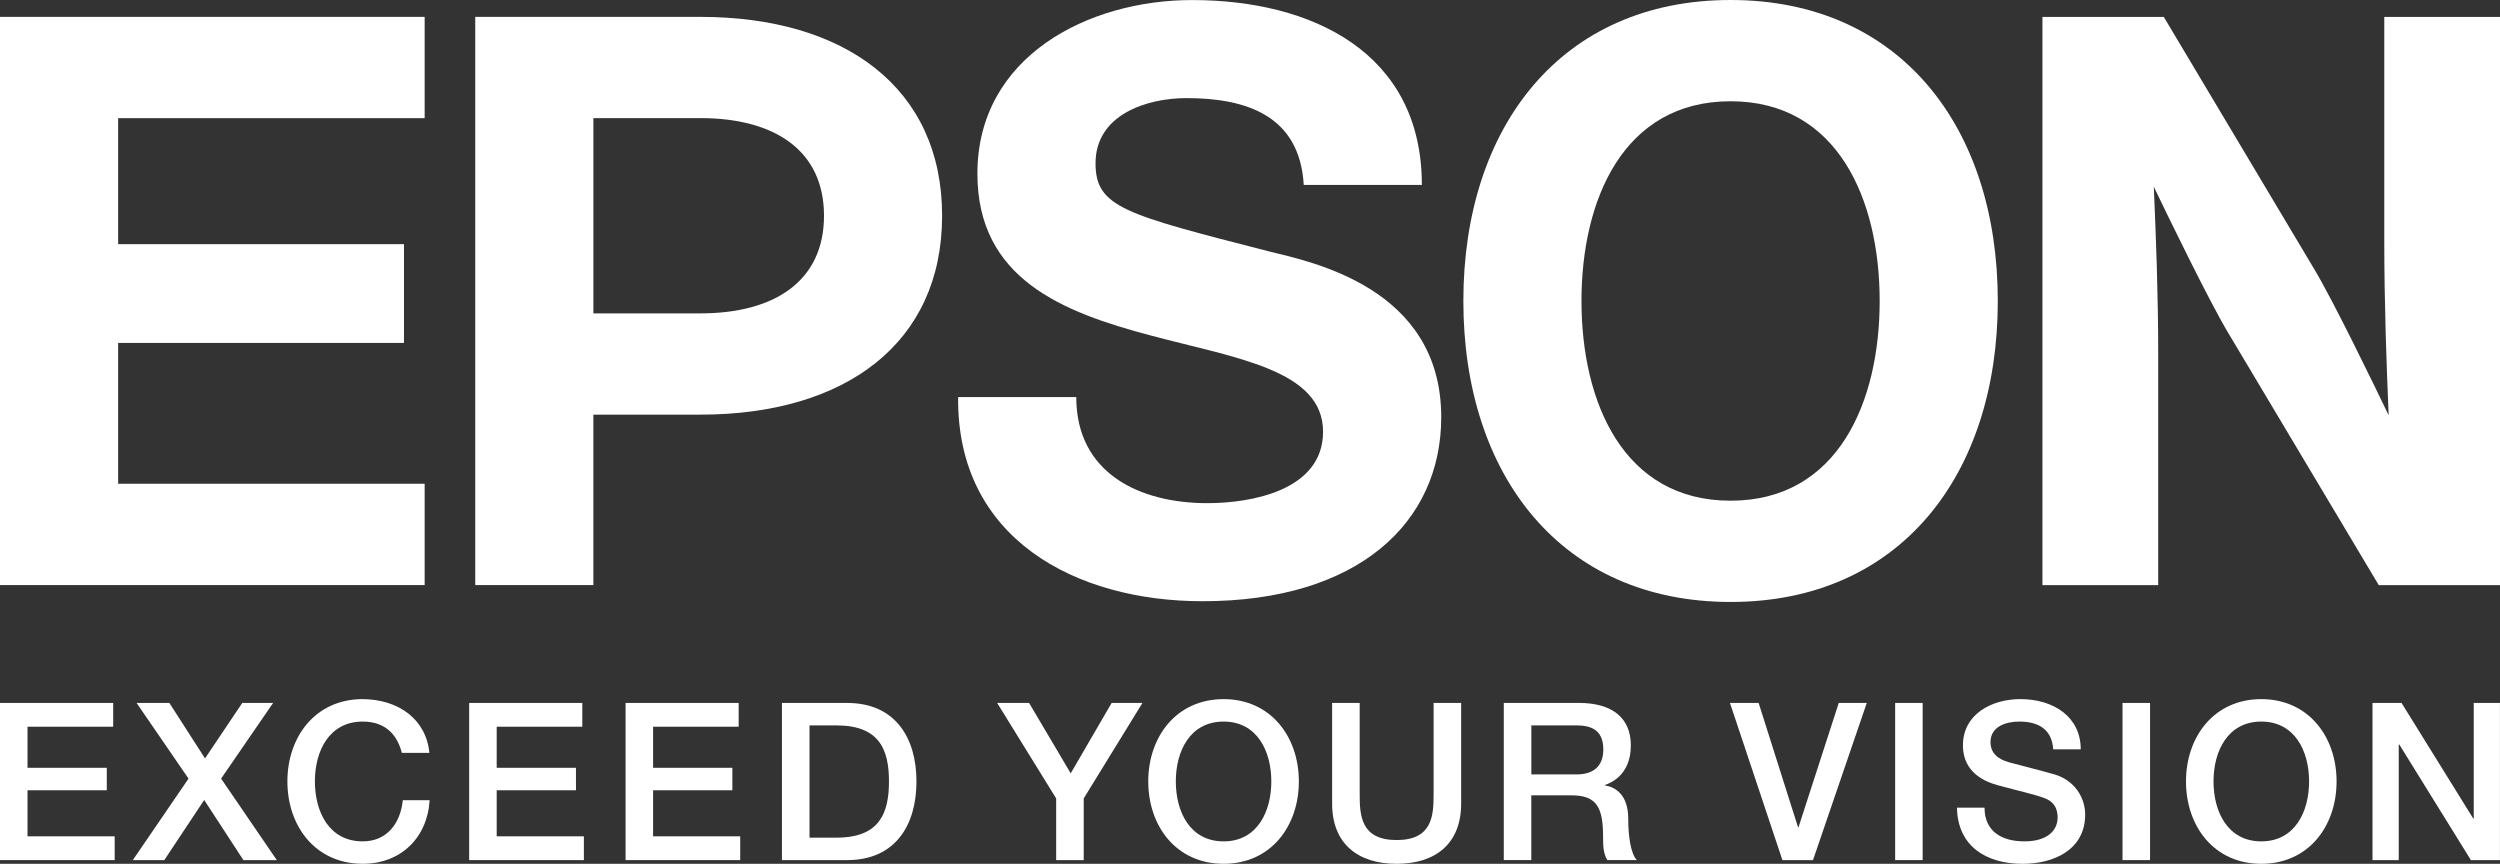 <?xml version="1.0" encoding="UTF-8"?>
<!DOCTYPE svg PUBLIC "-//W3C//DTD SVG 1.1//EN" "http://www.w3.org/Graphics/SVG/1.1/DTD/svg11.dtd">
<!-- Creator: CorelDRAW 2019 (64-Bit) -->
<svg xmlns="http://www.w3.org/2000/svg" xml:space="preserve" width="134.769mm" height="46.567mm" version="1.1" style="shape-rendering:geometricPrecision; text-rendering:geometricPrecision; image-rendering:optimizeQuality; fill-rule:evenodd; clip-rule:evenodd"
viewBox="0 0 13476.88 4656.67"
 xmlns:xlink="http://www.w3.org/1999/xlink"
 xmlns:xodm="http://www.corel.com/coreldraw/odm/2003">
 <rect x="0" y="0" width="13476.88" height="4656.67" fill="#333333" stroke="none"/>
 <defs>
  <style type="text/css">
   <![CDATA[
    .fil0 {fill:white}
   ]]>
  </style>
 </defs>
 <g id="Layer_x0020_1">
  <g id="_1890781311088">
   <g>
    <polygon class="fil0" points="148.33,4260.09 575.63,4260.09 575.63,4139.01 148.33,4139.01 148.33,3917.51 610.18,3917.51 610.18,3789.39 -0,3789.39 -0,4636.62 618.16,4636.62 618.16,4508.42 148.33,4508.42 "/>
    <polygon class="fil0" points="1472.25,3789.39 1306.03,3789.39 1105.18,4088.41 913.01,3789.39 736.29,3789.39 1016.3,4197.25 715.9,4636.62 885.76,4636.62 1100.76,4312.43 1312.02,4636.62 1492.21,4636.62 1191.89,4197.25 "/>
    <path class="fil0" d="M1955.1 4535.59c-181.58,0 -257.61,-160.32 -257.61,-323.23 0,-162.23 75.94,-322.54 257.61,-322.54 123.25,0 186.18,71.26 211.26,168.73l148.34 0c-17.62,-182.88 -168.21,-288.51 -359.43,-289.81 -254.14,0 -405.95,202.15 -405.95,443.53 0,242.34 151.81,444.14 405.95,444.14 205.1,0 348.93,-139.83 360.73,-342.93l-144.6 0c-12.24,123.42 -84.46,222.11 -216.3,222.11z"/>
    <polygon class="fil0" points="2677.51,4260.09 3104.9,4260.09 3104.9,4139.01 2677.51,4139.01 2677.51,3917.51 3139.01,3917.51 3139.01,3789.39 2529.17,3789.39 2529.17,4636.62 3147.52,4636.62 3147.52,4508.42 2677.51,4508.42 "/>
    <polygon class="fil0" points="3520.66,4260.09 3947.96,4260.09 3947.96,4139.01 3520.66,4139.01 3520.66,3917.51 3981.98,3917.51 3981.98,3789.39 3372.32,3789.39 3372.32,4636.62 3990.32,4636.62 3990.32,4508.42 3520.66,4508.42 "/>
    <path class="fil0" d="M4566.56 3789.39l-351.27 0 0 847.23 351.27 0c261.09,0 373.84,-189.82 373.84,-424.09 0,-233.48 -112.75,-423.14 -373.84,-423.14zm-56.85 726.15l-145.82 0 0 -605.06 145.82 0c232.53,0 282.52,132.71 282.52,302.05 0,170.3 -49.99,303.01 -282.52,303.01z"/>
    <polygon class="fil0" points="5771.91,4168.87 5547.54,3789.39 5375.51,3789.39 5693.53,4304.1 5693.53,4636.62 5842.04,4636.62 5842.04,4304.1 6158.59,3789.39 5992.64,3789.39 "/>
    <path class="fil0" d="M6596.14 3768.82c-254.15,0 -406.13,202.15 -406.13,443.54 0,242.33 151.98,444.14 406.13,444.14 253.79,0 405.69,-201.81 405.69,-444.14 -0.09,-241.39 -151.9,-443.54 -405.69,-443.54zm0 766.77c-181.93,0 -257.62,-160.32 -257.62,-323.23 0,-162.23 75.86,-322.54 257.62,-322.54 181.32,0 257.26,160.31 257.26,322.54 0,162.83 -75.94,323.23 -257.26,323.23z"/>
    <path class="fil0" d="M7728.13 4282.66c0,114.31 -6.94,245.81 -199.28,245.81 -192,0 -199.11,-131.5 -199.11,-245.81l0 -493.35 -148.6 0 0 542.31c0,216.9 138.87,324.96 347.79,324.96 209.1,0 347.8,-107.97 347.8,-324.96l0 -542.31 -148.51 0 0 493.35 -0.09 0z"/>
    <path class="fil0" d="M8651.65 4234.14l0 -2.51c27,-9.29 139.83,-50.78 139.83,-213.61 0,-143.3 -94.87,-228.8 -280,-228.8l-404.91 0 0 847.23 148.33 0 0 -348.93 218.39 0c136.53,0 168.56,68.75 168.56,224.2 0,41.49 0,88.01 22.82,124.73l158.93 0c-32.03,-34.72 -46.18,-124.73 -46.18,-223.25 -0.08,-133.84 -74.82,-172.03 -125.77,-179.06zm-153.11 -59.45l-243.46 0 0 -264.39 240.86 0c77.25,0 147.12,21.27 147.12,129.42 0.09,88.88 -51.04,134.97 -144.52,134.97z"/>
    <polygon class="fil0" points="9695.21,4459.73 9692.87,4459.73 9480.31,3789.39 9325.81,3789.39 9608.5,4636.62 9773.42,4636.62 10063.32,3789.39 9912.29,3789.39 "/>
    <rect class="fil0" x="10216.27" y="3789.39" width="148.16" height="847.23"/>
    <path class="fil0" d="M11075.37 4174.69c-43.83,-12.94 -231.4,-61.63 -244.33,-65.1 -60.84,-16.75 -100.77,-49.82 -100.77,-109.28 0,-85.41 86.36,-110.49 155.11,-110.49 102.16,0 175.93,40.53 183.05,149.81l148.34 0c0,-176.72 -148.34,-270.89 -325.41,-270.89 -153.28,0 -309.6,79.94 -309.6,249.28 0,87.84 42.7,175.5 187.65,214.91 116.05,31.85 193.48,47.65 252.76,69.96 34.37,12.93 69.96,39.23 69.96,104.5 0,63.97 -48.7,128.2 -179.41,128.2 -118.39,0 -214.57,-51.12 -214.57,-181.58l-148.51 0c3.48,209.87 160.32,302.66 353.79,302.66 168.56,0 337.21,-75.86 337.21,-265.51 -0.09,-88.27 -53.64,-183.4 -165.27,-216.47z"/>
    <rect class="fil0" x="11442.01" y="3789.39" width="148.34" height="847.23"/>
    <path class="fil0" d="M12189.94 3768.82c-253.97,0 -405.78,202.15 -405.78,443.62 0,242.34 151.81,444.14 405.78,444.14 253.79,0 405.95,-201.8 405.95,-444.14 0.08,-241.47 -152.07,-443.62 -405.95,-443.62zm0 766.77c-181.5,0 -257.44,-160.32 -257.44,-323.23 0,-162.23 76.03,-322.54 257.44,-322.54 181.75,0 257.78,160.31 257.78,322.54 0,162.83 -75.94,323.23 -257.78,323.23z"/>
    <polygon class="fil0" points="13335.4,4413.38 13333.14,4413.38 12946.11,3789.39 12789.53,3789.39 12789.53,4636.62 12931.01,4636.62 12931.01,4013.59 12934.13,4013.59 13320.03,4636.62 13476.61,4636.62 13476.61,3789.39 13335.4,3789.39 "/>
    <path class="fil0" d="M9329.1 3245c913.28,0 1440.49,-684.39 1440.49,-1622.5 0,-937.93 -527.21,-1622.5 -1440.49,-1622.5 -913.27,0 -1440.48,684.4 -1440.48,1622.5 0,938.11 527.21,1622.5 1440.48,1622.5zm0 -2699.13c580.07,0 803.75,533.98 803.75,1076.63 0,542.66 -223.68,1076.64 -803.75,1076.64 -580.06,0 -803.74,-533.98 -803.74,-1076.64 0,-542.65 223.77,-1076.63 803.74,-1076.63z"/>
    <polygon class="fil0" points="2289.18,2607.82 636.91,2607.82 636.91,1848.61 2177.73,1848.61 2177.73,1316.2 636.91,1316.2 636.91,637.01 2289.18,637.01 2289.18,90.97 -0,90.97 -0,3153.95 2289.18,3153.95 "/>
    <path class="fil0" d="M3775.58 90.97l-1213.68 0 0 3062.98 636.74 0 0 -918.75 576.85 0c779.44,0 1303.17,-383.38 1303.17,-1072.11 0.18,-688.65 -523.56,-1072.12 -1303.08,-1072.12zm0 1598.37l-576.85 0 0 -1052.5 -0.18 -0.18 577.03 0c400.31,0 666.43,174.38 666.43,526.25 0,352.05 -266.12,526.43 -666.43,526.43z"/>
    <path class="fil0" d="M12853.06 90.97l0 1209.86c0,339.12 12.33,671.64 23.61,937.93 -73.6,-153.28 -296.67,-613.91 -400.56,-786.99l-811.64 -1360.63 -654.11 0 0 3062.99 623.99 0 0 -1240.77c0,-339.12 -12.33,-640.74 -23.78,-906.86 73.6,153.29 296.84,613.92 400.56,786.99l812.08 1360.64 653.67 0 0 -3062.99 -623.9 0 0 -0.17 0.08 0z"/>
    <path class="fil0" d="M6508.47 2712.42c-364.2,0 -706.61,-160.32 -706.61,-572l-636.75 0c-8.68,762.6 632.49,1100.59 1317.06,1100.59 840.98,0 1287.12,-424.7 1287.12,-992.18 0,-701.93 -706.79,-838.28 -932.12,-894.53 -775.7,-199.46 -931.42,-236.52 -931.42,-474.52 0,-260.13 273.07,-350.92 489.97,-350.92 324.97,0 610.79,95.39 632.49,468.1l636.66 0c0,-714.95 -593.43,-996.69 -1239.03,-996.69 -558.89,0 -1156.92,303.35 -1156.92,935.84 0,567.39 459.07,746.8 936.37,872.92 454.99,121.43 926.99,184.27 926.99,518.09 0.18,316.03 -385.64,385.3 -623.81,385.3z"/>
   </g>
  </g>
 </g>
</svg>
